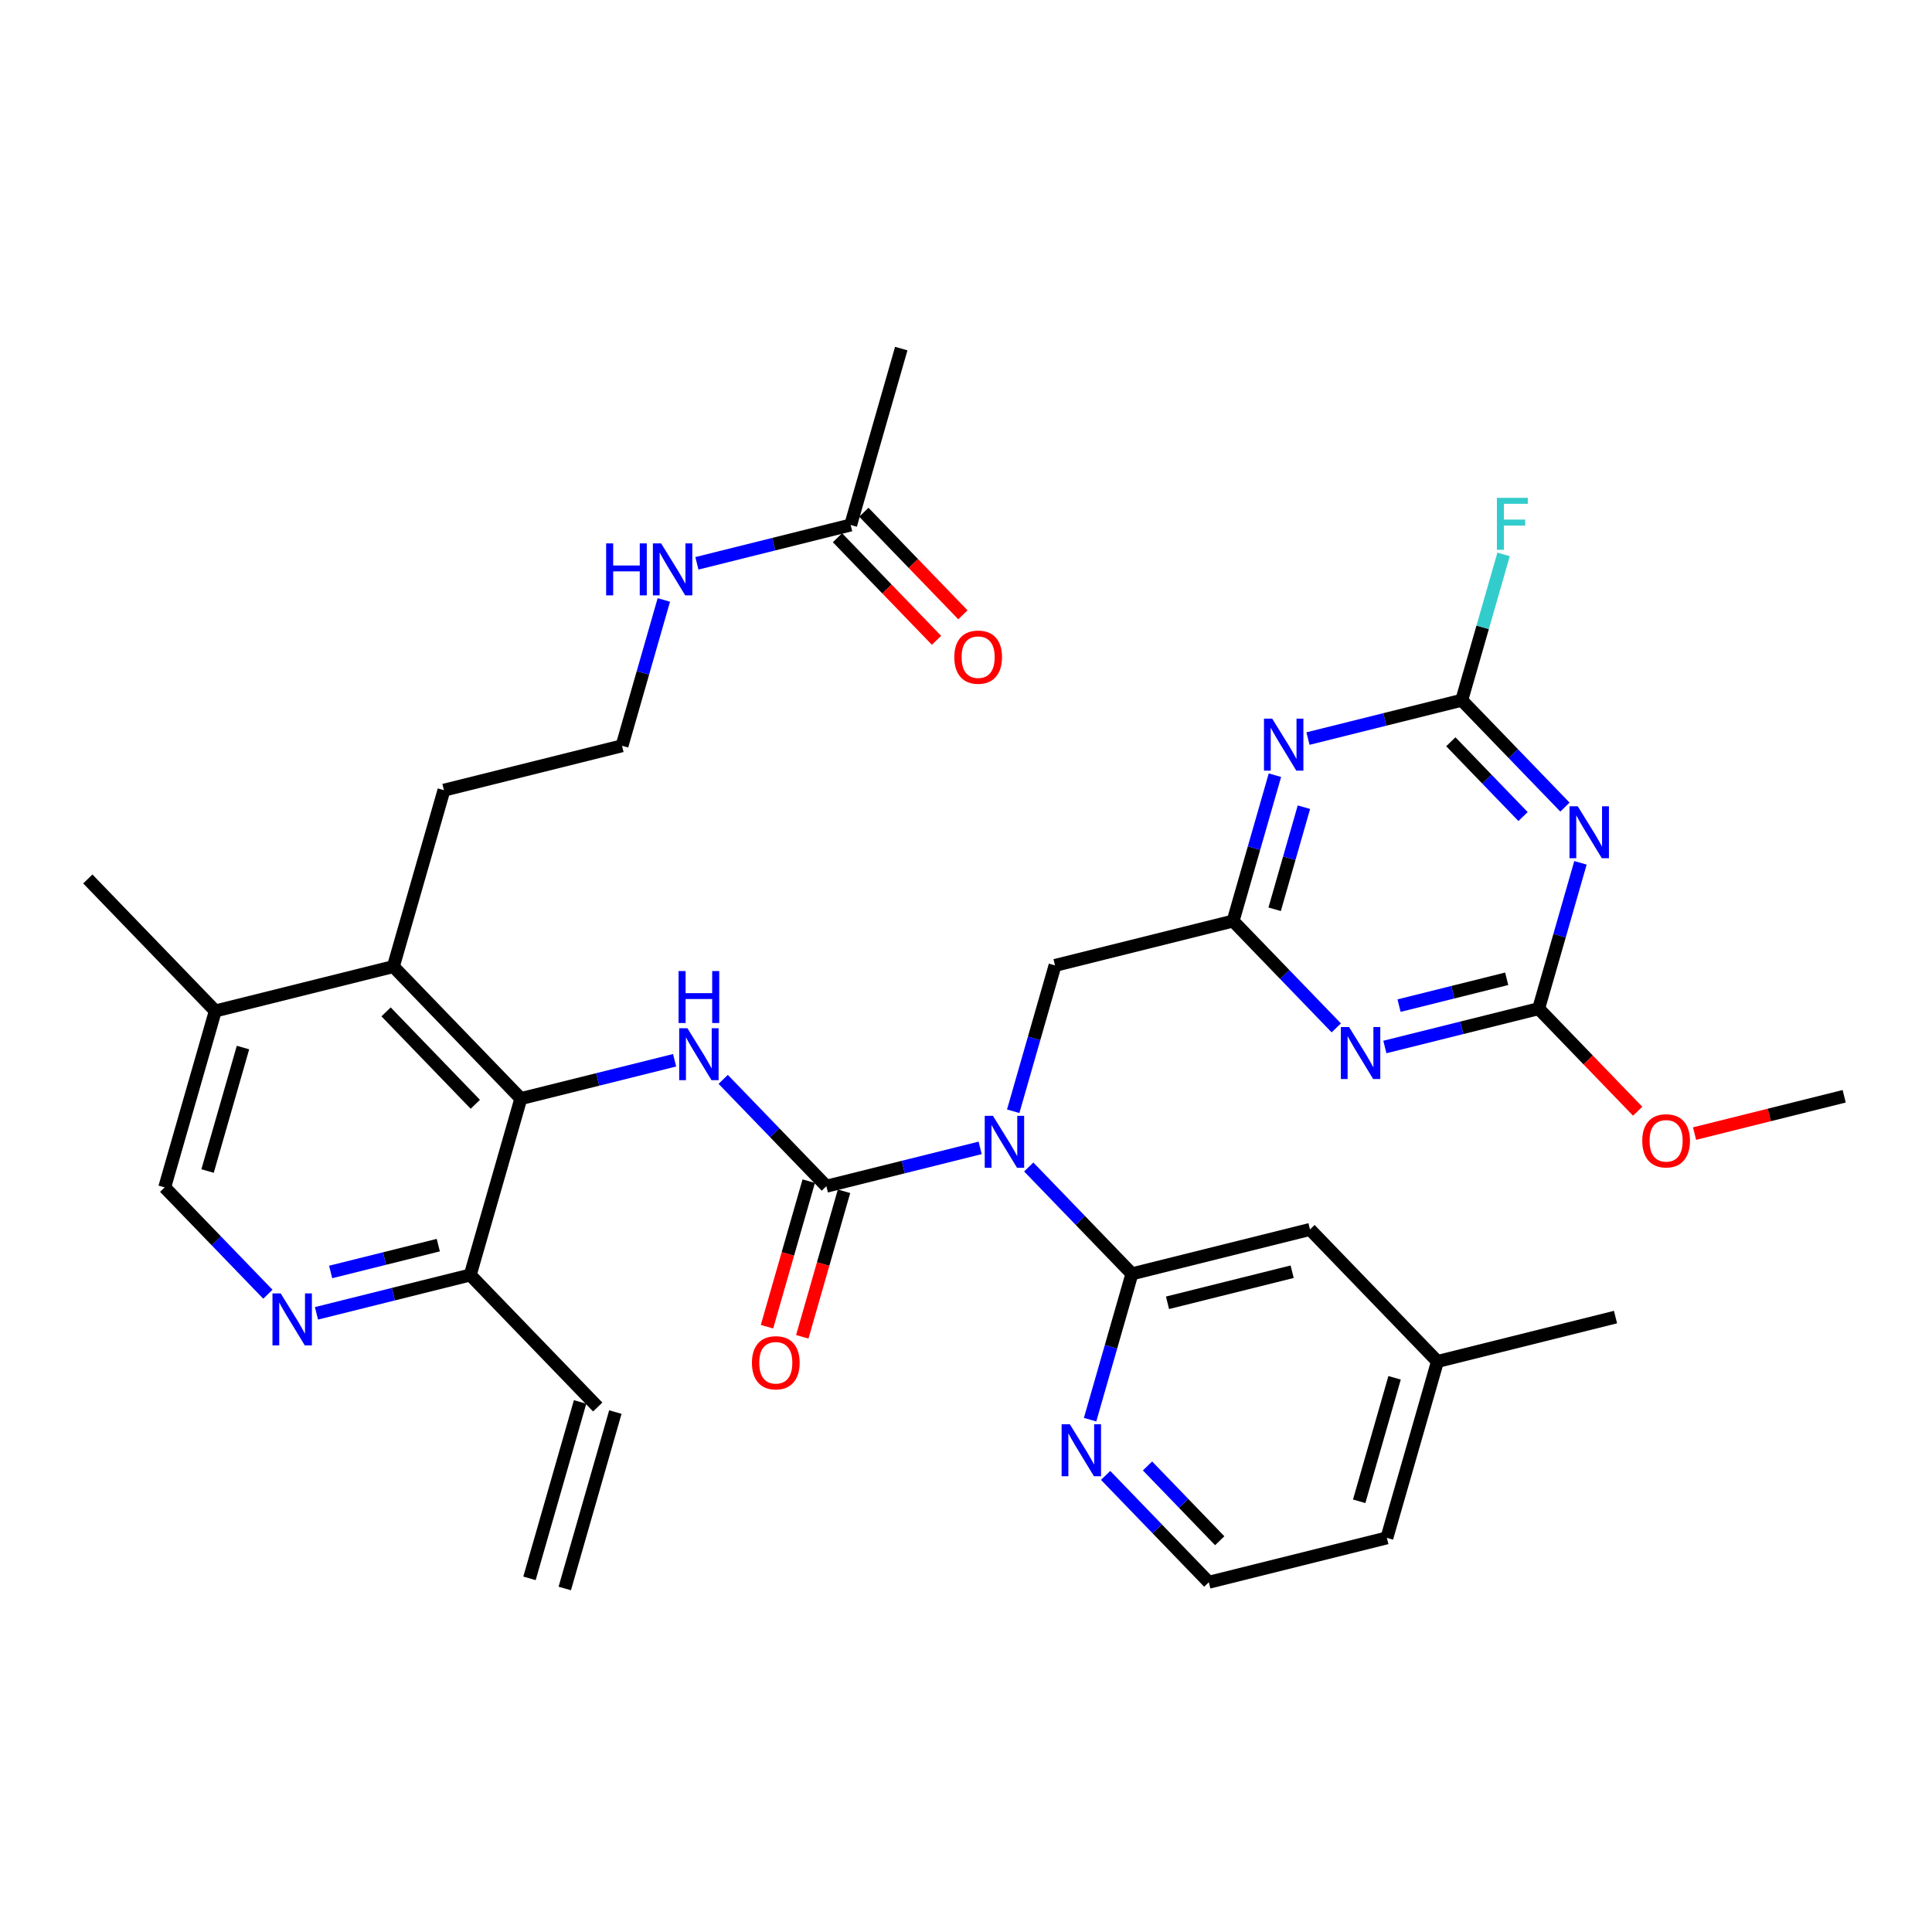 <?xml version='1.0' encoding='iso-8859-1'?>
<svg version='1.1' baseProfile='full'
              xmlns='http://www.w3.org/2000/svg'
                      xmlns:rdkit='http://www.rdkit.org/xml'
                      xmlns:xlink='http://www.w3.org/1999/xlink'
                  xml:space='preserve'
width='300px' height='300px' viewBox='0 0 300 300'>
<!-- END OF HEADER -->
<rect style='opacity:1.0;fill:#FFFFFF;stroke:none' width='300' height='300' x='0' y='0'> </rect>
<rect style='opacity:1.0;fill:#FFFFFF;stroke:none' width='300' height='300' x='0' y='0'> </rect>
<path class='bond-0 atom-0 atom-1' d='M 87.698,246.658 L 95.553,219.266' style='fill:none;fill-rule:evenodd;stroke:#000000;stroke-width:2.0px;stroke-linecap:butt;stroke-linejoin:miter;stroke-opacity:1' />
<path class='bond-0 atom-0 atom-1' d='M 82.219,245.086 L 90.075,217.694' style='fill:none;fill-rule:evenodd;stroke:#000000;stroke-width:2.0px;stroke-linecap:butt;stroke-linejoin:miter;stroke-opacity:1' />
<path class='bond-1 atom-1 atom-2' d='M 92.814,218.48 L 73.019,197.981' style='fill:none;fill-rule:evenodd;stroke:#000000;stroke-width:2.0px;stroke-linecap:butt;stroke-linejoin:miter;stroke-opacity:1' />
<path class='bond-2 atom-2 atom-3' d='M 73.019,197.981 L 61.081,200.957' style='fill:none;fill-rule:evenodd;stroke:#000000;stroke-width:2.0px;stroke-linecap:butt;stroke-linejoin:miter;stroke-opacity:1' />
<path class='bond-2 atom-2 atom-3' d='M 61.081,200.957 L 49.142,203.933' style='fill:none;fill-rule:evenodd;stroke:#0000FF;stroke-width:2.0px;stroke-linecap:butt;stroke-linejoin:miter;stroke-opacity:1' />
<path class='bond-2 atom-2 atom-3' d='M 68.059,193.344 L 59.702,195.427' style='fill:none;fill-rule:evenodd;stroke:#000000;stroke-width:2.0px;stroke-linecap:butt;stroke-linejoin:miter;stroke-opacity:1' />
<path class='bond-2 atom-2 atom-3' d='M 59.702,195.427 L 51.345,197.51' style='fill:none;fill-rule:evenodd;stroke:#0000FF;stroke-width:2.0px;stroke-linecap:butt;stroke-linejoin:miter;stroke-opacity:1' />
<path class='bond-35 atom-14 atom-2' d='M 80.875,170.589 L 73.019,197.981' style='fill:none;fill-rule:evenodd;stroke:#000000;stroke-width:2.0px;stroke-linecap:butt;stroke-linejoin:miter;stroke-opacity:1' />
<path class='bond-3 atom-3 atom-4' d='M 41.597,200.967 L 33.586,192.671' style='fill:none;fill-rule:evenodd;stroke:#0000FF;stroke-width:2.0px;stroke-linecap:butt;stroke-linejoin:miter;stroke-opacity:1' />
<path class='bond-3 atom-3 atom-4' d='M 33.586,192.671 L 25.575,184.375' style='fill:none;fill-rule:evenodd;stroke:#000000;stroke-width:2.0px;stroke-linecap:butt;stroke-linejoin:miter;stroke-opacity:1' />
<path class='bond-4 atom-4 atom-5' d='M 25.575,184.375 L 33.431,156.983' style='fill:none;fill-rule:evenodd;stroke:#000000;stroke-width:2.0px;stroke-linecap:butt;stroke-linejoin:miter;stroke-opacity:1' />
<path class='bond-4 atom-4 atom-5' d='M 32.232,181.837 L 37.731,162.663' style='fill:none;fill-rule:evenodd;stroke:#000000;stroke-width:2.0px;stroke-linecap:butt;stroke-linejoin:miter;stroke-opacity:1' />
<path class='bond-5 atom-5 atom-6' d='M 33.431,156.983 L 13.636,136.484' style='fill:none;fill-rule:evenodd;stroke:#000000;stroke-width:2.0px;stroke-linecap:butt;stroke-linejoin:miter;stroke-opacity:1' />
<path class='bond-6 atom-5 atom-7' d='M 33.431,156.983 L 61.081,150.09' style='fill:none;fill-rule:evenodd;stroke:#000000;stroke-width:2.0px;stroke-linecap:butt;stroke-linejoin:miter;stroke-opacity:1' />
<path class='bond-7 atom-7 atom-8' d='M 61.081,150.09 L 68.936,122.698' style='fill:none;fill-rule:evenodd;stroke:#000000;stroke-width:2.0px;stroke-linecap:butt;stroke-linejoin:miter;stroke-opacity:1' />
<path class='bond-13 atom-7 atom-14' d='M 61.081,150.09 L 80.875,170.589' style='fill:none;fill-rule:evenodd;stroke:#000000;stroke-width:2.0px;stroke-linecap:butt;stroke-linejoin:miter;stroke-opacity:1' />
<path class='bond-13 atom-7 atom-14' d='M 59.95,157.124 L 73.806,171.473' style='fill:none;fill-rule:evenodd;stroke:#000000;stroke-width:2.0px;stroke-linecap:butt;stroke-linejoin:miter;stroke-opacity:1' />
<path class='bond-8 atom-8 atom-9' d='M 68.936,122.698 L 96.586,115.805' style='fill:none;fill-rule:evenodd;stroke:#000000;stroke-width:2.0px;stroke-linecap:butt;stroke-linejoin:miter;stroke-opacity:1' />
<path class='bond-9 atom-9 atom-10' d='M 96.586,115.805 L 99.833,104.483' style='fill:none;fill-rule:evenodd;stroke:#000000;stroke-width:2.0px;stroke-linecap:butt;stroke-linejoin:miter;stroke-opacity:1' />
<path class='bond-9 atom-9 atom-10' d='M 99.833,104.483 L 103.08,93.16' style='fill:none;fill-rule:evenodd;stroke:#0000FF;stroke-width:2.0px;stroke-linecap:butt;stroke-linejoin:miter;stroke-opacity:1' />
<path class='bond-10 atom-10 atom-11' d='M 108.215,87.472 L 120.153,84.496' style='fill:none;fill-rule:evenodd;stroke:#0000FF;stroke-width:2.0px;stroke-linecap:butt;stroke-linejoin:miter;stroke-opacity:1' />
<path class='bond-10 atom-10 atom-11' d='M 120.153,84.496 L 132.092,81.52' style='fill:none;fill-rule:evenodd;stroke:#000000;stroke-width:2.0px;stroke-linecap:butt;stroke-linejoin:miter;stroke-opacity:1' />
<path class='bond-11 atom-11 atom-12' d='M 132.092,81.52 L 139.947,54.128' style='fill:none;fill-rule:evenodd;stroke:#000000;stroke-width:2.0px;stroke-linecap:butt;stroke-linejoin:miter;stroke-opacity:1' />
<path class='bond-12 atom-11 atom-13' d='M 130.042,83.499 L 137.731,91.462' style='fill:none;fill-rule:evenodd;stroke:#000000;stroke-width:2.0px;stroke-linecap:butt;stroke-linejoin:miter;stroke-opacity:1' />
<path class='bond-12 atom-11 atom-13' d='M 137.731,91.462 L 145.419,99.424' style='fill:none;fill-rule:evenodd;stroke:#FF0000;stroke-width:2.0px;stroke-linecap:butt;stroke-linejoin:miter;stroke-opacity:1' />
<path class='bond-12 atom-11 atom-13' d='M 134.142,79.54 L 141.83,87.503' style='fill:none;fill-rule:evenodd;stroke:#000000;stroke-width:2.0px;stroke-linecap:butt;stroke-linejoin:miter;stroke-opacity:1' />
<path class='bond-12 atom-11 atom-13' d='M 141.83,87.503 L 149.519,95.466' style='fill:none;fill-rule:evenodd;stroke:#FF0000;stroke-width:2.0px;stroke-linecap:butt;stroke-linejoin:miter;stroke-opacity:1' />
<path class='bond-14 atom-14 atom-15' d='M 80.875,170.589 L 92.814,167.613' style='fill:none;fill-rule:evenodd;stroke:#000000;stroke-width:2.0px;stroke-linecap:butt;stroke-linejoin:miter;stroke-opacity:1' />
<path class='bond-14 atom-14 atom-15' d='M 92.814,167.613 L 104.752,164.637' style='fill:none;fill-rule:evenodd;stroke:#0000FF;stroke-width:2.0px;stroke-linecap:butt;stroke-linejoin:miter;stroke-opacity:1' />
<path class='bond-15 atom-15 atom-16' d='M 112.298,167.603 L 120.309,175.899' style='fill:none;fill-rule:evenodd;stroke:#0000FF;stroke-width:2.0px;stroke-linecap:butt;stroke-linejoin:miter;stroke-opacity:1' />
<path class='bond-15 atom-15 atom-16' d='M 120.309,175.899 L 128.319,184.195' style='fill:none;fill-rule:evenodd;stroke:#000000;stroke-width:2.0px;stroke-linecap:butt;stroke-linejoin:miter;stroke-opacity:1' />
<path class='bond-16 atom-16 atom-17' d='M 125.58,183.41 L 122.34,194.709' style='fill:none;fill-rule:evenodd;stroke:#000000;stroke-width:2.0px;stroke-linecap:butt;stroke-linejoin:miter;stroke-opacity:1' />
<path class='bond-16 atom-16 atom-17' d='M 122.34,194.709 L 119.099,206.009' style='fill:none;fill-rule:evenodd;stroke:#FF0000;stroke-width:2.0px;stroke-linecap:butt;stroke-linejoin:miter;stroke-opacity:1' />
<path class='bond-16 atom-16 atom-17' d='M 131.059,184.981 L 127.818,196.28' style='fill:none;fill-rule:evenodd;stroke:#000000;stroke-width:2.0px;stroke-linecap:butt;stroke-linejoin:miter;stroke-opacity:1' />
<path class='bond-16 atom-16 atom-17' d='M 127.818,196.28 L 124.578,207.58' style='fill:none;fill-rule:evenodd;stroke:#FF0000;stroke-width:2.0px;stroke-linecap:butt;stroke-linejoin:miter;stroke-opacity:1' />
<path class='bond-17 atom-16 atom-18' d='M 128.319,184.195 L 140.258,181.219' style='fill:none;fill-rule:evenodd;stroke:#000000;stroke-width:2.0px;stroke-linecap:butt;stroke-linejoin:miter;stroke-opacity:1' />
<path class='bond-17 atom-16 atom-18' d='M 140.258,181.219 L 152.197,178.243' style='fill:none;fill-rule:evenodd;stroke:#0000FF;stroke-width:2.0px;stroke-linecap:butt;stroke-linejoin:miter;stroke-opacity:1' />
<path class='bond-18 atom-18 atom-19' d='M 157.331,172.555 L 160.578,161.233' style='fill:none;fill-rule:evenodd;stroke:#0000FF;stroke-width:2.0px;stroke-linecap:butt;stroke-linejoin:miter;stroke-opacity:1' />
<path class='bond-18 atom-18 atom-19' d='M 160.578,161.233 L 163.825,149.91' style='fill:none;fill-rule:evenodd;stroke:#000000;stroke-width:2.0px;stroke-linecap:butt;stroke-linejoin:miter;stroke-opacity:1' />
<path class='bond-28 atom-18 atom-29' d='M 159.742,181.209 L 167.753,189.505' style='fill:none;fill-rule:evenodd;stroke:#0000FF;stroke-width:2.0px;stroke-linecap:butt;stroke-linejoin:miter;stroke-opacity:1' />
<path class='bond-28 atom-18 atom-29' d='M 167.753,189.505 L 175.764,197.801' style='fill:none;fill-rule:evenodd;stroke:#000000;stroke-width:2.0px;stroke-linecap:butt;stroke-linejoin:miter;stroke-opacity:1' />
<path class='bond-19 atom-19 atom-20' d='M 163.825,149.91 L 191.475,143.017' style='fill:none;fill-rule:evenodd;stroke:#000000;stroke-width:2.0px;stroke-linecap:butt;stroke-linejoin:miter;stroke-opacity:1' />
<path class='bond-20 atom-20 atom-21' d='M 191.475,143.017 L 194.722,131.695' style='fill:none;fill-rule:evenodd;stroke:#000000;stroke-width:2.0px;stroke-linecap:butt;stroke-linejoin:miter;stroke-opacity:1' />
<path class='bond-20 atom-20 atom-21' d='M 194.722,131.695 L 197.969,120.373' style='fill:none;fill-rule:evenodd;stroke:#0000FF;stroke-width:2.0px;stroke-linecap:butt;stroke-linejoin:miter;stroke-opacity:1' />
<path class='bond-20 atom-20 atom-21' d='M 197.927,141.192 L 200.2,133.266' style='fill:none;fill-rule:evenodd;stroke:#000000;stroke-width:2.0px;stroke-linecap:butt;stroke-linejoin:miter;stroke-opacity:1' />
<path class='bond-20 atom-20 atom-21' d='M 200.2,133.266 L 202.473,125.341' style='fill:none;fill-rule:evenodd;stroke:#0000FF;stroke-width:2.0px;stroke-linecap:butt;stroke-linejoin:miter;stroke-opacity:1' />
<path class='bond-36 atom-28 atom-20' d='M 207.496,159.609 L 199.486,151.313' style='fill:none;fill-rule:evenodd;stroke:#0000FF;stroke-width:2.0px;stroke-linecap:butt;stroke-linejoin:miter;stroke-opacity:1' />
<path class='bond-36 atom-28 atom-20' d='M 199.486,151.313 L 191.475,143.017' style='fill:none;fill-rule:evenodd;stroke:#000000;stroke-width:2.0px;stroke-linecap:butt;stroke-linejoin:miter;stroke-opacity:1' />
<path class='bond-21 atom-21 atom-22' d='M 203.103,114.685 L 215.042,111.709' style='fill:none;fill-rule:evenodd;stroke:#0000FF;stroke-width:2.0px;stroke-linecap:butt;stroke-linejoin:miter;stroke-opacity:1' />
<path class='bond-21 atom-21 atom-22' d='M 215.042,111.709 L 226.98,108.732' style='fill:none;fill-rule:evenodd;stroke:#000000;stroke-width:2.0px;stroke-linecap:butt;stroke-linejoin:miter;stroke-opacity:1' />
<path class='bond-22 atom-22 atom-23' d='M 226.98,108.732 L 230.228,97.41' style='fill:none;fill-rule:evenodd;stroke:#000000;stroke-width:2.0px;stroke-linecap:butt;stroke-linejoin:miter;stroke-opacity:1' />
<path class='bond-22 atom-22 atom-23' d='M 230.228,97.41 L 233.475,86.088' style='fill:none;fill-rule:evenodd;stroke:#33CCCC;stroke-width:2.0px;stroke-linecap:butt;stroke-linejoin:miter;stroke-opacity:1' />
<path class='bond-23 atom-22 atom-24' d='M 226.98,108.732 L 234.991,117.028' style='fill:none;fill-rule:evenodd;stroke:#000000;stroke-width:2.0px;stroke-linecap:butt;stroke-linejoin:miter;stroke-opacity:1' />
<path class='bond-23 atom-22 atom-24' d='M 234.991,117.028 L 243.002,125.324' style='fill:none;fill-rule:evenodd;stroke:#0000FF;stroke-width:2.0px;stroke-linecap:butt;stroke-linejoin:miter;stroke-opacity:1' />
<path class='bond-23 atom-22 atom-24' d='M 225.284,115.18 L 230.891,120.987' style='fill:none;fill-rule:evenodd;stroke:#000000;stroke-width:2.0px;stroke-linecap:butt;stroke-linejoin:miter;stroke-opacity:1' />
<path class='bond-23 atom-22 atom-24' d='M 230.891,120.987 L 236.499,126.794' style='fill:none;fill-rule:evenodd;stroke:#0000FF;stroke-width:2.0px;stroke-linecap:butt;stroke-linejoin:miter;stroke-opacity:1' />
<path class='bond-24 atom-24 atom-25' d='M 245.413,133.979 L 242.166,145.301' style='fill:none;fill-rule:evenodd;stroke:#0000FF;stroke-width:2.0px;stroke-linecap:butt;stroke-linejoin:miter;stroke-opacity:1' />
<path class='bond-24 atom-24 atom-25' d='M 242.166,145.301 L 238.919,156.624' style='fill:none;fill-rule:evenodd;stroke:#000000;stroke-width:2.0px;stroke-linecap:butt;stroke-linejoin:miter;stroke-opacity:1' />
<path class='bond-25 atom-25 atom-26' d='M 238.919,156.624 L 246.608,164.586' style='fill:none;fill-rule:evenodd;stroke:#000000;stroke-width:2.0px;stroke-linecap:butt;stroke-linejoin:miter;stroke-opacity:1' />
<path class='bond-25 atom-25 atom-26' d='M 246.608,164.586 L 254.297,172.549' style='fill:none;fill-rule:evenodd;stroke:#FF0000;stroke-width:2.0px;stroke-linecap:butt;stroke-linejoin:miter;stroke-opacity:1' />
<path class='bond-27 atom-25 atom-28' d='M 238.919,156.624 L 226.981,159.6' style='fill:none;fill-rule:evenodd;stroke:#000000;stroke-width:2.0px;stroke-linecap:butt;stroke-linejoin:miter;stroke-opacity:1' />
<path class='bond-27 atom-25 atom-28' d='M 226.981,159.6 L 215.042,162.576' style='fill:none;fill-rule:evenodd;stroke:#0000FF;stroke-width:2.0px;stroke-linecap:butt;stroke-linejoin:miter;stroke-opacity:1' />
<path class='bond-27 atom-25 atom-28' d='M 233.959,151.986 L 225.602,154.07' style='fill:none;fill-rule:evenodd;stroke:#000000;stroke-width:2.0px;stroke-linecap:butt;stroke-linejoin:miter;stroke-opacity:1' />
<path class='bond-27 atom-25 atom-28' d='M 225.602,154.07 L 217.245,156.153' style='fill:none;fill-rule:evenodd;stroke:#0000FF;stroke-width:2.0px;stroke-linecap:butt;stroke-linejoin:miter;stroke-opacity:1' />
<path class='bond-26 atom-26 atom-27' d='M 263.131,176.022 L 274.747,173.126' style='fill:none;fill-rule:evenodd;stroke:#FF0000;stroke-width:2.0px;stroke-linecap:butt;stroke-linejoin:miter;stroke-opacity:1' />
<path class='bond-26 atom-26 atom-27' d='M 274.747,173.126 L 286.364,170.23' style='fill:none;fill-rule:evenodd;stroke:#000000;stroke-width:2.0px;stroke-linecap:butt;stroke-linejoin:miter;stroke-opacity:1' />
<path class='bond-29 atom-29 atom-30' d='M 175.764,197.801 L 203.414,190.908' style='fill:none;fill-rule:evenodd;stroke:#000000;stroke-width:2.0px;stroke-linecap:butt;stroke-linejoin:miter;stroke-opacity:1' />
<path class='bond-29 atom-29 atom-30' d='M 181.29,202.297 L 200.645,197.472' style='fill:none;fill-rule:evenodd;stroke:#000000;stroke-width:2.0px;stroke-linecap:butt;stroke-linejoin:miter;stroke-opacity:1' />
<path class='bond-37 atom-35 atom-29' d='M 169.27,220.446 L 172.517,209.124' style='fill:none;fill-rule:evenodd;stroke:#0000FF;stroke-width:2.0px;stroke-linecap:butt;stroke-linejoin:miter;stroke-opacity:1' />
<path class='bond-37 atom-35 atom-29' d='M 172.517,209.124 L 175.764,197.801' style='fill:none;fill-rule:evenodd;stroke:#000000;stroke-width:2.0px;stroke-linecap:butt;stroke-linejoin:miter;stroke-opacity:1' />
<path class='bond-30 atom-30 atom-31' d='M 203.414,190.908 L 223.208,211.408' style='fill:none;fill-rule:evenodd;stroke:#000000;stroke-width:2.0px;stroke-linecap:butt;stroke-linejoin:miter;stroke-opacity:1' />
<path class='bond-31 atom-31 atom-32' d='M 223.208,211.408 L 250.858,204.515' style='fill:none;fill-rule:evenodd;stroke:#000000;stroke-width:2.0px;stroke-linecap:butt;stroke-linejoin:miter;stroke-opacity:1' />
<path class='bond-32 atom-31 atom-33' d='M 223.208,211.408 L 215.353,238.8' style='fill:none;fill-rule:evenodd;stroke:#000000;stroke-width:2.0px;stroke-linecap:butt;stroke-linejoin:miter;stroke-opacity:1' />
<path class='bond-32 atom-31 atom-33' d='M 216.551,213.945 L 211.053,233.12' style='fill:none;fill-rule:evenodd;stroke:#000000;stroke-width:2.0px;stroke-linecap:butt;stroke-linejoin:miter;stroke-opacity:1' />
<path class='bond-33 atom-33 atom-34' d='M 215.353,238.8 L 187.703,245.693' style='fill:none;fill-rule:evenodd;stroke:#000000;stroke-width:2.0px;stroke-linecap:butt;stroke-linejoin:miter;stroke-opacity:1' />
<path class='bond-34 atom-34 atom-35' d='M 187.703,245.693 L 179.692,237.397' style='fill:none;fill-rule:evenodd;stroke:#000000;stroke-width:2.0px;stroke-linecap:butt;stroke-linejoin:miter;stroke-opacity:1' />
<path class='bond-34 atom-34 atom-35' d='M 179.692,237.397 L 171.681,229.101' style='fill:none;fill-rule:evenodd;stroke:#0000FF;stroke-width:2.0px;stroke-linecap:butt;stroke-linejoin:miter;stroke-opacity:1' />
<path class='bond-34 atom-34 atom-35' d='M 189.399,239.245 L 183.792,233.438' style='fill:none;fill-rule:evenodd;stroke:#000000;stroke-width:2.0px;stroke-linecap:butt;stroke-linejoin:miter;stroke-opacity:1' />
<path class='bond-34 atom-34 atom-35' d='M 183.792,233.438 L 178.184,227.631' style='fill:none;fill-rule:evenodd;stroke:#0000FF;stroke-width:2.0px;stroke-linecap:butt;stroke-linejoin:miter;stroke-opacity:1' />
<path  class='atom-3' d='M 43.586 200.839
L 46.23 205.113
Q 46.492 205.535, 46.914 206.299
Q 47.336 207.062, 47.359 207.108
L 47.359 200.839
L 48.43 200.839
L 48.43 208.909
L 47.324 208.909
L 44.486 204.235
Q 44.156 203.688, 43.802 203.061
Q 43.46 202.434, 43.358 202.241
L 43.358 208.909
L 42.309 208.909
L 42.309 200.839
L 43.586 200.839
' fill='#0000FF'/>
<path  class='atom-10' d='M 94.121 84.378
L 95.215 84.378
L 95.215 87.809
L 99.341 87.809
L 99.341 84.378
L 100.435 84.378
L 100.435 92.448
L 99.341 92.448
L 99.341 88.721
L 95.215 88.721
L 95.215 92.448
L 94.121 92.448
L 94.121 84.378
' fill='#0000FF'/>
<path  class='atom-10' d='M 102.658 84.378
L 105.302 88.652
Q 105.565 89.074, 105.986 89.838
Q 106.408 90.601, 106.431 90.647
L 106.431 84.378
L 107.502 84.378
L 107.502 92.448
L 106.397 92.448
L 103.558 87.775
Q 103.228 87.227, 102.875 86.6
Q 102.533 85.974, 102.43 85.78
L 102.43 92.448
L 101.381 92.448
L 101.381 84.378
L 102.658 84.378
' fill='#0000FF'/>
<path  class='atom-13' d='M 148.182 102.042
Q 148.182 100.104, 149.139 99.021
Q 150.097 97.939, 151.886 97.939
Q 153.676 97.939, 154.633 99.021
Q 155.591 100.104, 155.591 102.042
Q 155.591 104.002, 154.622 105.119
Q 153.653 106.225, 151.886 106.225
Q 150.108 106.225, 149.139 105.119
Q 148.182 104.014, 148.182 102.042
M 151.886 105.313
Q 153.117 105.313, 153.778 104.493
Q 154.451 103.66, 154.451 102.042
Q 154.451 100.458, 153.778 99.66
Q 153.117 98.85, 151.886 98.85
Q 150.655 98.85, 149.983 99.648
Q 149.322 100.446, 149.322 102.042
Q 149.322 103.672, 149.983 104.493
Q 150.655 105.313, 151.886 105.313
' fill='#FF0000'/>
<path  class='atom-15' d='M 106.741 159.661
L 109.386 163.935
Q 109.648 164.357, 110.07 165.121
Q 110.491 165.885, 110.514 165.93
L 110.514 159.661
L 111.586 159.661
L 111.586 167.731
L 110.48 167.731
L 107.642 163.058
Q 107.311 162.511, 106.958 161.884
Q 106.616 161.257, 106.513 161.063
L 106.513 167.731
L 105.465 167.731
L 105.465 159.661
L 106.741 159.661
' fill='#0000FF'/>
<path  class='atom-15' d='M 105.368 150.784
L 106.462 150.784
L 106.462 154.215
L 110.588 154.215
L 110.588 150.784
L 111.682 150.784
L 111.682 158.854
L 110.588 158.854
L 110.588 155.127
L 106.462 155.127
L 106.462 158.854
L 105.368 158.854
L 105.368 150.784
' fill='#0000FF'/>
<path  class='atom-17' d='M 116.759 211.61
Q 116.759 209.672, 117.717 208.589
Q 118.674 207.506, 120.464 207.506
Q 122.253 207.506, 123.211 208.589
Q 124.168 209.672, 124.168 211.61
Q 124.168 213.57, 123.2 214.688
Q 122.231 215.793, 120.464 215.793
Q 118.686 215.793, 117.717 214.688
Q 116.759 213.582, 116.759 211.61
M 120.464 214.881
Q 121.695 214.881, 122.356 214.061
Q 123.029 213.229, 123.029 211.61
Q 123.029 210.026, 122.356 209.228
Q 121.695 208.418, 120.464 208.418
Q 119.233 208.418, 118.56 209.216
Q 117.899 210.014, 117.899 211.61
Q 117.899 213.24, 118.56 214.061
Q 119.233 214.881, 120.464 214.881
' fill='#FF0000'/>
<path  class='atom-18' d='M 154.186 173.267
L 156.83 177.542
Q 157.092 177.963, 157.514 178.727
Q 157.936 179.491, 157.958 179.536
L 157.958 173.267
L 159.03 173.267
L 159.03 181.337
L 157.924 181.337
L 155.086 176.664
Q 154.755 176.117, 154.402 175.49
Q 154.06 174.863, 153.958 174.669
L 153.958 181.337
L 152.909 181.337
L 152.909 173.267
L 154.186 173.267
' fill='#0000FF'/>
<path  class='atom-21' d='M 197.547 111.59
L 200.191 115.865
Q 200.453 116.286, 200.875 117.05
Q 201.297 117.814, 201.32 117.859
L 201.32 111.59
L 202.391 111.59
L 202.391 119.66
L 201.285 119.66
L 198.447 114.987
Q 198.117 114.44, 197.763 113.813
Q 197.421 113.186, 197.319 112.992
L 197.319 119.66
L 196.27 119.66
L 196.27 111.59
L 197.547 111.59
' fill='#0000FF'/>
<path  class='atom-23' d='M 232.437 77.305
L 237.235 77.305
L 237.235 78.229
L 233.52 78.229
L 233.52 80.679
L 236.825 80.679
L 236.825 81.614
L 233.52 81.614
L 233.52 85.376
L 232.437 85.376
L 232.437 77.305
' fill='#33CCCC'/>
<path  class='atom-24' d='M 244.991 125.197
L 247.635 129.471
Q 247.898 129.893, 248.319 130.656
Q 248.741 131.42, 248.764 131.466
L 248.764 125.197
L 249.835 125.197
L 249.835 133.267
L 248.73 133.267
L 245.891 128.593
Q 245.561 128.046, 245.208 127.419
Q 244.866 126.792, 244.763 126.599
L 244.763 133.267
L 243.714 133.267
L 243.714 125.197
L 244.991 125.197
' fill='#0000FF'/>
<path  class='atom-26' d='M 255.009 177.146
Q 255.009 175.208, 255.967 174.125
Q 256.924 173.042, 258.714 173.042
Q 260.503 173.042, 261.461 174.125
Q 262.418 175.208, 262.418 177.146
Q 262.418 179.106, 261.449 180.223
Q 260.48 181.329, 258.714 181.329
Q 256.936 181.329, 255.967 180.223
Q 255.009 179.117, 255.009 177.146
M 258.714 180.417
Q 259.945 180.417, 260.606 179.596
Q 261.278 178.764, 261.278 177.146
Q 261.278 175.561, 260.606 174.763
Q 259.945 173.954, 258.714 173.954
Q 257.483 173.954, 256.81 174.752
Q 256.149 175.55, 256.149 177.146
Q 256.149 178.776, 256.81 179.596
Q 257.483 180.417, 258.714 180.417
' fill='#FF0000'/>
<path  class='atom-28' d='M 209.485 159.481
L 212.13 163.756
Q 212.392 164.178, 212.814 164.941
Q 213.236 165.705, 213.258 165.751
L 213.258 159.481
L 214.33 159.481
L 214.33 167.552
L 213.224 167.552
L 210.386 162.878
Q 210.055 162.331, 209.702 161.704
Q 209.36 161.077, 209.257 160.883
L 209.257 167.552
L 208.209 167.552
L 208.209 159.481
L 209.485 159.481
' fill='#0000FF'/>
<path  class='atom-35' d='M 166.124 221.158
L 168.769 225.433
Q 169.031 225.854, 169.453 226.618
Q 169.874 227.382, 169.897 227.427
L 169.897 221.158
L 170.969 221.158
L 170.969 229.228
L 169.863 229.228
L 167.025 224.555
Q 166.694 224.008, 166.341 223.381
Q 165.999 222.754, 165.896 222.56
L 165.896 229.228
L 164.848 229.228
L 164.848 221.158
L 166.124 221.158
' fill='#0000FF'/>
</svg>
